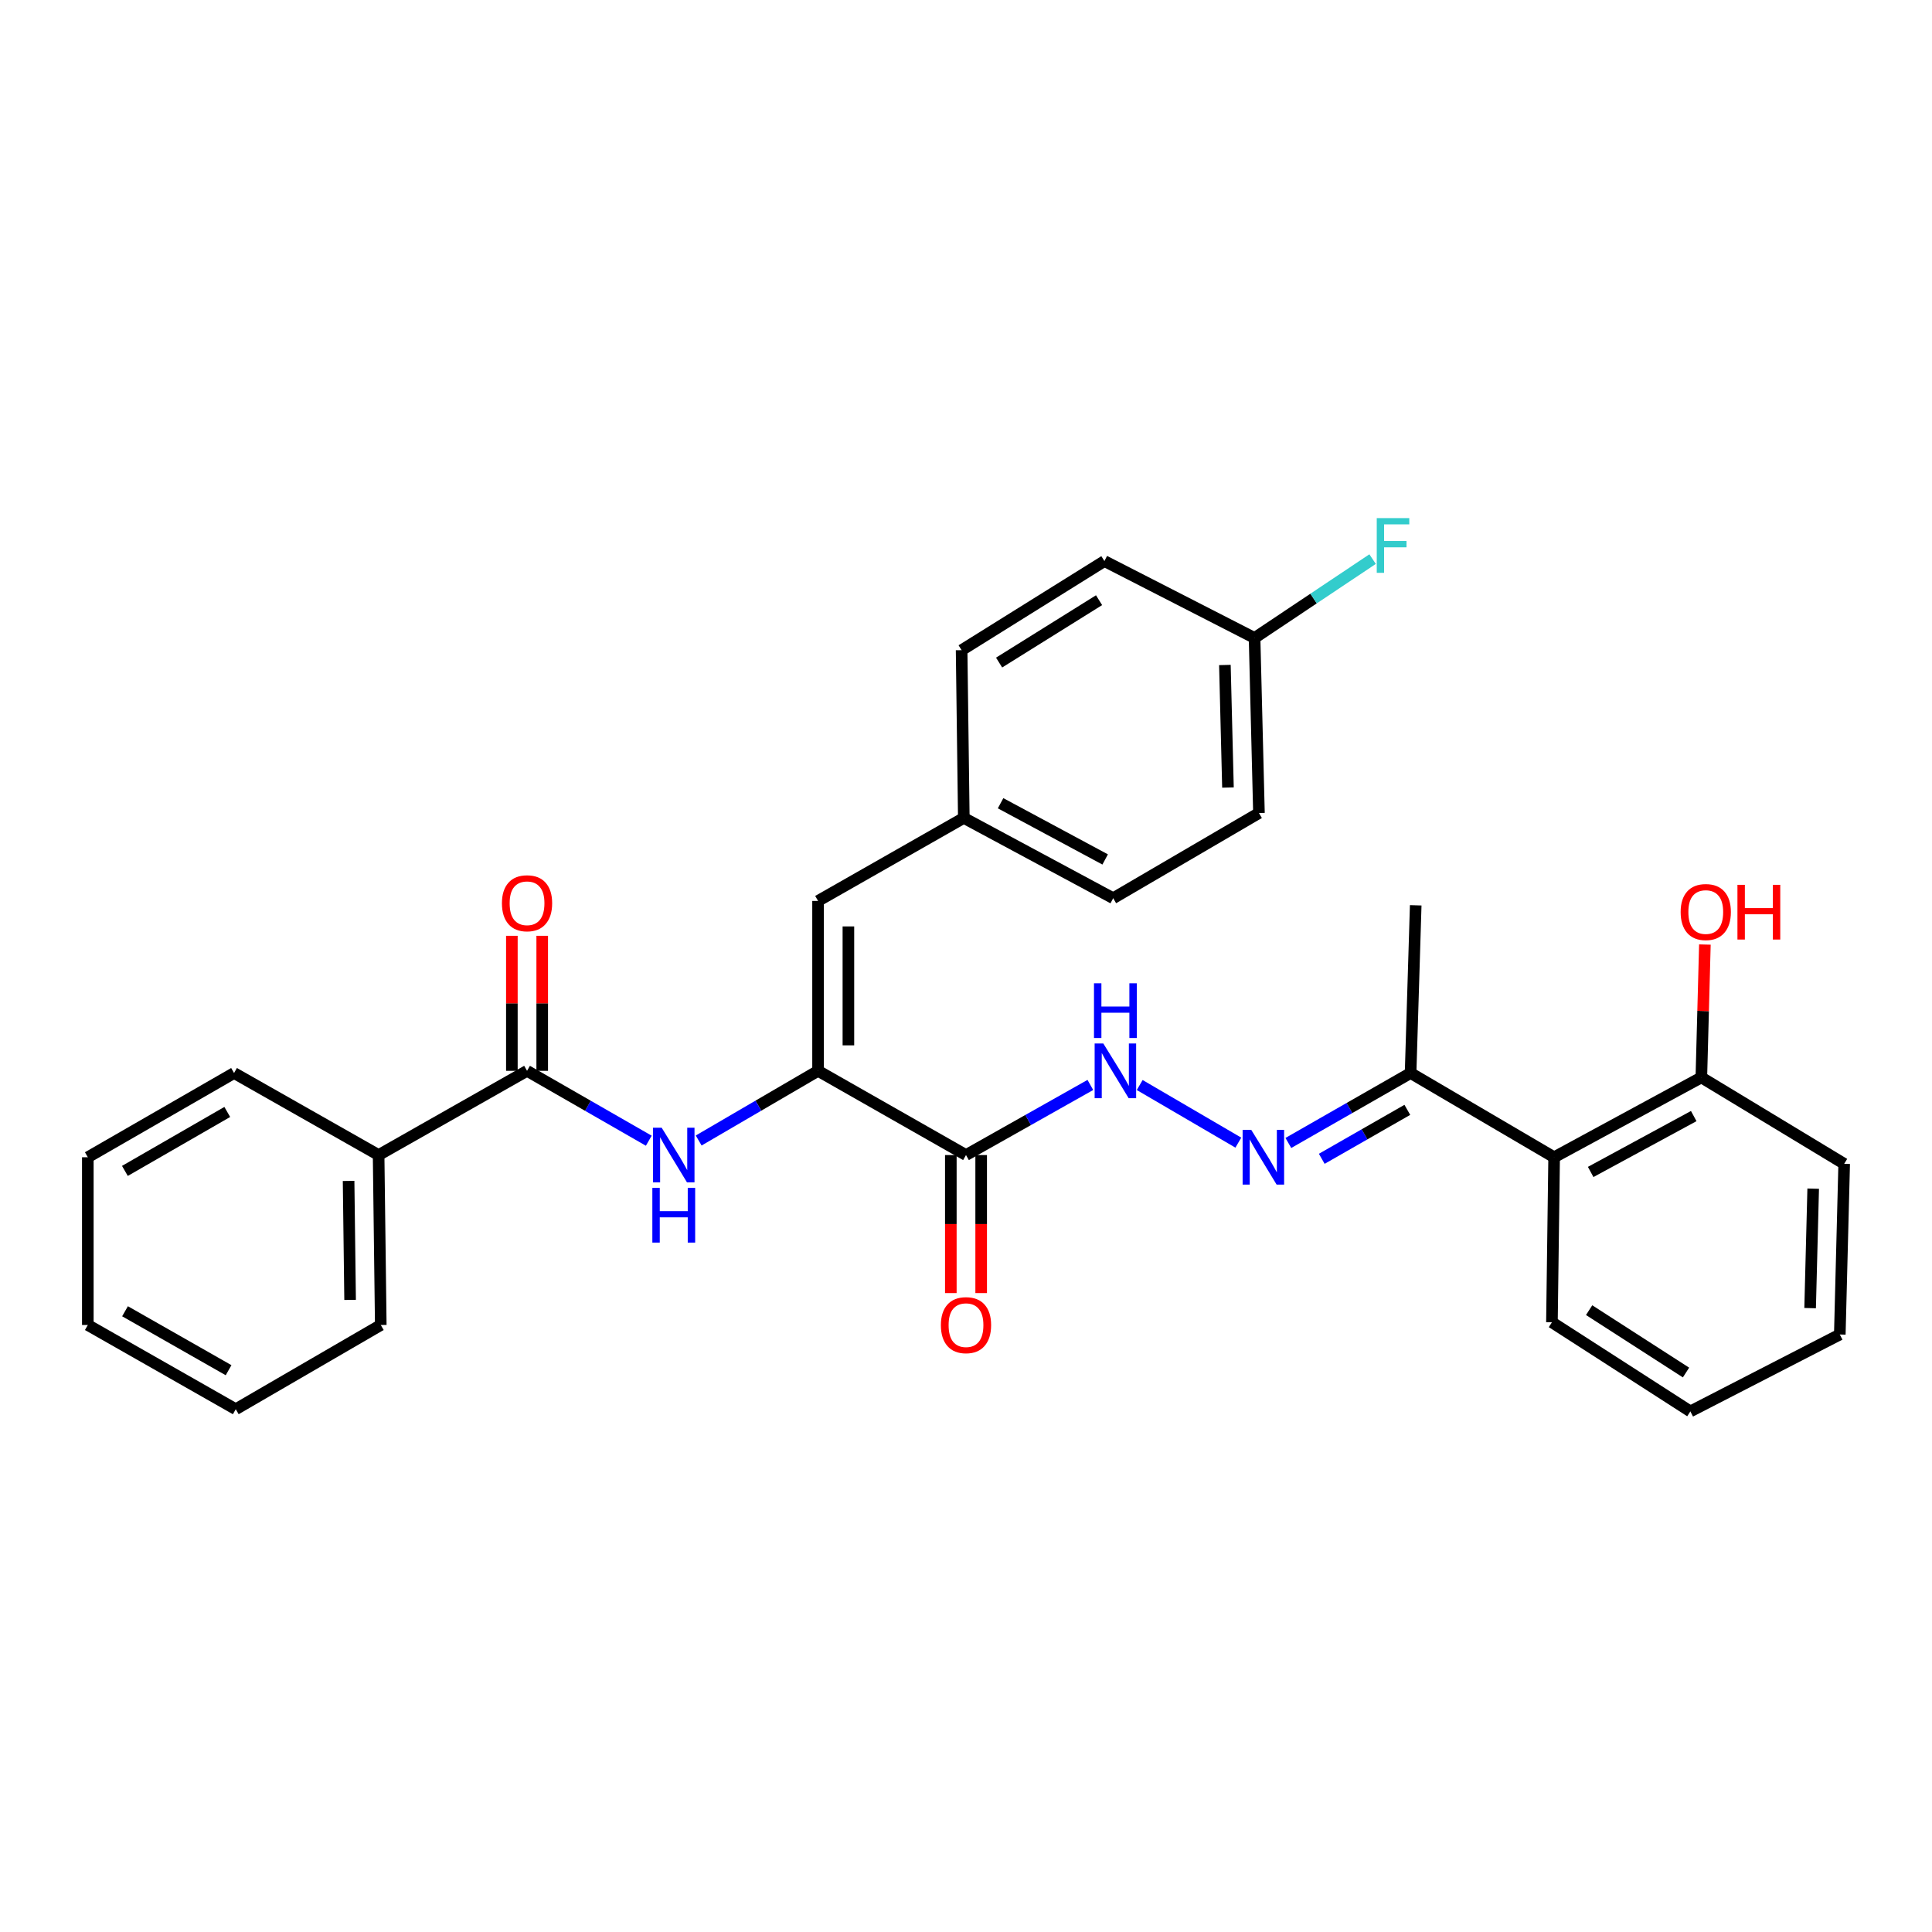 <?xml version='1.0' encoding='iso-8859-1'?>
<svg version='1.1' baseProfile='full'
              xmlns='http://www.w3.org/2000/svg'
                      xmlns:rdkit='http://www.rdkit.org/xml'
                      xmlns:xlink='http://www.w3.org/1999/xlink'
                  xml:space='preserve'
width='1000px' height='1000px' viewBox='0 0 1000 1000'>
<!-- END OF HEADER -->
<rect style='opacity:1.0;fill:#FFFFFF;stroke:none' width='1000' height='1000' x='0' y='0'> </rect>
<path class='bond-0' d='M 423.425,554.261 L 500,597.853' style='fill:none;fill-rule:evenodd;stroke:#000000;stroke-width:6px;stroke-linecap:butt;stroke-linejoin:miter;stroke-opacity:1' />
<path class='bond-1' d='M 423.425,554.261 L 392.531,572.292' style='fill:none;fill-rule:evenodd;stroke:#000000;stroke-width:6px;stroke-linecap:butt;stroke-linejoin:miter;stroke-opacity:1' />
<path class='bond-1' d='M 392.531,572.292 L 361.637,590.323' style='fill:none;fill-rule:evenodd;stroke:#0000FF;stroke-width:6px;stroke-linecap:butt;stroke-linejoin:miter;stroke-opacity:1' />
<path class='bond-4' d='M 423.425,554.261 L 423.425,466.325' style='fill:none;fill-rule:evenodd;stroke:#000000;stroke-width:6px;stroke-linecap:butt;stroke-linejoin:miter;stroke-opacity:1' />
<path class='bond-4' d='M 439.131,541.07 L 439.131,479.516' style='fill:none;fill-rule:evenodd;stroke:#000000;stroke-width:6px;stroke-linecap:butt;stroke-linejoin:miter;stroke-opacity:1' />
<path class='bond-5' d='M 500,597.853 L 532.183,579.71' style='fill:none;fill-rule:evenodd;stroke:#000000;stroke-width:6px;stroke-linecap:butt;stroke-linejoin:miter;stroke-opacity:1' />
<path class='bond-5' d='M 532.183,579.71 L 564.366,561.567' style='fill:none;fill-rule:evenodd;stroke:#0000FF;stroke-width:6px;stroke-linecap:butt;stroke-linejoin:miter;stroke-opacity:1' />
<path class='bond-8' d='M 492.147,597.853 L 492.147,633.575' style='fill:none;fill-rule:evenodd;stroke:#000000;stroke-width:6px;stroke-linecap:butt;stroke-linejoin:miter;stroke-opacity:1' />
<path class='bond-8' d='M 492.147,633.575 L 492.147,669.296' style='fill:none;fill-rule:evenodd;stroke:#FF0000;stroke-width:6px;stroke-linecap:butt;stroke-linejoin:miter;stroke-opacity:1' />
<path class='bond-8' d='M 507.853,597.853 L 507.853,633.575' style='fill:none;fill-rule:evenodd;stroke:#000000;stroke-width:6px;stroke-linecap:butt;stroke-linejoin:miter;stroke-opacity:1' />
<path class='bond-8' d='M 507.853,633.575 L 507.853,669.296' style='fill:none;fill-rule:evenodd;stroke:#FF0000;stroke-width:6px;stroke-linecap:butt;stroke-linejoin:miter;stroke-opacity:1' />
<path class='bond-2' d='M 335.806,590.431 L 304.302,572.346' style='fill:none;fill-rule:evenodd;stroke:#0000FF;stroke-width:6px;stroke-linecap:butt;stroke-linejoin:miter;stroke-opacity:1' />
<path class='bond-2' d='M 304.302,572.346 L 272.797,554.261' style='fill:none;fill-rule:evenodd;stroke:#000000;stroke-width:6px;stroke-linecap:butt;stroke-linejoin:miter;stroke-opacity:1' />
<path class='bond-9' d='M 280.65,554.261 L 280.65,519.317' style='fill:none;fill-rule:evenodd;stroke:#000000;stroke-width:6px;stroke-linecap:butt;stroke-linejoin:miter;stroke-opacity:1' />
<path class='bond-9' d='M 280.65,519.317 L 280.65,484.373' style='fill:none;fill-rule:evenodd;stroke:#FF0000;stroke-width:6px;stroke-linecap:butt;stroke-linejoin:miter;stroke-opacity:1' />
<path class='bond-9' d='M 264.944,554.261 L 264.944,519.317' style='fill:none;fill-rule:evenodd;stroke:#000000;stroke-width:6px;stroke-linecap:butt;stroke-linejoin:miter;stroke-opacity:1' />
<path class='bond-9' d='M 264.944,519.317 L 264.944,484.373' style='fill:none;fill-rule:evenodd;stroke:#FF0000;stroke-width:6px;stroke-linecap:butt;stroke-linejoin:miter;stroke-opacity:1' />
<path class='bond-11' d='M 272.797,554.261 L 195.969,597.853' style='fill:none;fill-rule:evenodd;stroke:#000000;stroke-width:6px;stroke-linecap:butt;stroke-linejoin:miter;stroke-opacity:1' />
<path class='bond-3' d='M 640.96,591.428 L 589.908,561.61' style='fill:none;fill-rule:evenodd;stroke:#0000FF;stroke-width:6px;stroke-linecap:butt;stroke-linejoin:miter;stroke-opacity:1' />
<path class='bond-7' d='M 666.852,591.595 L 698.485,573.495' style='fill:none;fill-rule:evenodd;stroke:#0000FF;stroke-width:6px;stroke-linecap:butt;stroke-linejoin:miter;stroke-opacity:1' />
<path class='bond-7' d='M 698.485,573.495 L 730.117,555.395' style='fill:none;fill-rule:evenodd;stroke:#000000;stroke-width:6px;stroke-linecap:butt;stroke-linejoin:miter;stroke-opacity:1' />
<path class='bond-7' d='M 684.142,599.797 L 706.285,587.127' style='fill:none;fill-rule:evenodd;stroke:#0000FF;stroke-width:6px;stroke-linecap:butt;stroke-linejoin:miter;stroke-opacity:1' />
<path class='bond-7' d='M 706.285,587.127 L 728.428,574.457' style='fill:none;fill-rule:evenodd;stroke:#000000;stroke-width:6px;stroke-linecap:butt;stroke-linejoin:miter;stroke-opacity:1' />
<path class='bond-12' d='M 423.425,466.325 L 498.866,423.352' style='fill:none;fill-rule:evenodd;stroke:#000000;stroke-width:6px;stroke-linecap:butt;stroke-linejoin:miter;stroke-opacity:1' />
<path class='bond-6' d='M 804.415,598.996 L 730.117,555.395' style='fill:none;fill-rule:evenodd;stroke:#000000;stroke-width:6px;stroke-linecap:butt;stroke-linejoin:miter;stroke-opacity:1' />
<path class='bond-10' d='M 804.415,598.996 L 880.614,557.672' style='fill:none;fill-rule:evenodd;stroke:#000000;stroke-width:6px;stroke-linecap:butt;stroke-linejoin:miter;stroke-opacity:1' />
<path class='bond-10' d='M 823.332,606.604 L 876.672,577.677' style='fill:none;fill-rule:evenodd;stroke:#000000;stroke-width:6px;stroke-linecap:butt;stroke-linejoin:miter;stroke-opacity:1' />
<path class='bond-20' d='M 804.415,598.996 L 803.28,684.419' style='fill:none;fill-rule:evenodd;stroke:#000000;stroke-width:6px;stroke-linecap:butt;stroke-linejoin:miter;stroke-opacity:1' />
<path class='bond-21' d='M 730.117,555.395 L 732.77,468.585' style='fill:none;fill-rule:evenodd;stroke:#000000;stroke-width:6px;stroke-linecap:butt;stroke-linejoin:miter;stroke-opacity:1' />
<path class='bond-15' d='M 880.614,557.672 L 881.532,523.282' style='fill:none;fill-rule:evenodd;stroke:#000000;stroke-width:6px;stroke-linecap:butt;stroke-linejoin:miter;stroke-opacity:1' />
<path class='bond-15' d='M 881.532,523.282 L 882.45,488.891' style='fill:none;fill-rule:evenodd;stroke:#FF0000;stroke-width:6px;stroke-linecap:butt;stroke-linejoin:miter;stroke-opacity:1' />
<path class='bond-22' d='M 880.614,557.672 L 954.545,602.399' style='fill:none;fill-rule:evenodd;stroke:#000000;stroke-width:6px;stroke-linecap:butt;stroke-linejoin:miter;stroke-opacity:1' />
<path class='bond-23' d='M 195.969,597.853 L 197.086,685.815' style='fill:none;fill-rule:evenodd;stroke:#000000;stroke-width:6px;stroke-linecap:butt;stroke-linejoin:miter;stroke-opacity:1' />
<path class='bond-23' d='M 180.432,611.247 L 181.214,672.82' style='fill:none;fill-rule:evenodd;stroke:#000000;stroke-width:6px;stroke-linecap:butt;stroke-linejoin:miter;stroke-opacity:1' />
<path class='bond-24' d='M 195.969,597.853 L 121.148,555.395' style='fill:none;fill-rule:evenodd;stroke:#000000;stroke-width:6px;stroke-linecap:butt;stroke-linejoin:miter;stroke-opacity:1' />
<path class='bond-16' d='M 498.866,423.352 L 497.731,336.534' style='fill:none;fill-rule:evenodd;stroke:#000000;stroke-width:6px;stroke-linecap:butt;stroke-linejoin:miter;stroke-opacity:1' />
<path class='bond-17' d='M 498.866,423.352 L 576.191,464.921' style='fill:none;fill-rule:evenodd;stroke:#000000;stroke-width:6px;stroke-linecap:butt;stroke-linejoin:miter;stroke-opacity:1' />
<path class='bond-17' d='M 517.901,415.754 L 572.029,444.852' style='fill:none;fill-rule:evenodd;stroke:#000000;stroke-width:6px;stroke-linecap:butt;stroke-linejoin:miter;stroke-opacity:1' />
<path class='bond-13' d='M 649.363,330.216 L 651.631,420.822' style='fill:none;fill-rule:evenodd;stroke:#000000;stroke-width:6px;stroke-linecap:butt;stroke-linejoin:miter;stroke-opacity:1' />
<path class='bond-13' d='M 634.002,344.2 L 635.59,407.624' style='fill:none;fill-rule:evenodd;stroke:#000000;stroke-width:6px;stroke-linecap:butt;stroke-linejoin:miter;stroke-opacity:1' />
<path class='bond-14' d='M 649.363,330.216 L 679.907,309.807' style='fill:none;fill-rule:evenodd;stroke:#000000;stroke-width:6px;stroke-linecap:butt;stroke-linejoin:miter;stroke-opacity:1' />
<path class='bond-14' d='M 679.907,309.807 L 710.451,289.397' style='fill:none;fill-rule:evenodd;stroke:#33CCCC;stroke-width:6px;stroke-linecap:butt;stroke-linejoin:miter;stroke-opacity:1' />
<path class='bond-30' d='M 649.363,330.216 L 571.645,290.411' style='fill:none;fill-rule:evenodd;stroke:#000000;stroke-width:6px;stroke-linecap:butt;stroke-linejoin:miter;stroke-opacity:1' />
<path class='bond-19' d='M 497.731,336.534 L 571.645,290.411' style='fill:none;fill-rule:evenodd;stroke:#000000;stroke-width:6px;stroke-linecap:butt;stroke-linejoin:miter;stroke-opacity:1' />
<path class='bond-19' d='M 517.133,342.94 L 568.873,310.654' style='fill:none;fill-rule:evenodd;stroke:#000000;stroke-width:6px;stroke-linecap:butt;stroke-linejoin:miter;stroke-opacity:1' />
<path class='bond-18' d='M 576.191,464.921 L 651.631,420.822' style='fill:none;fill-rule:evenodd;stroke:#000000;stroke-width:6px;stroke-linecap:butt;stroke-linejoin:miter;stroke-opacity:1' />
<path class='bond-25' d='M 803.28,684.419 L 874.925,730.542' style='fill:none;fill-rule:evenodd;stroke:#000000;stroke-width:6px;stroke-linecap:butt;stroke-linejoin:miter;stroke-opacity:1' />
<path class='bond-25' d='M 822.529,678.131 L 872.68,710.417' style='fill:none;fill-rule:evenodd;stroke:#000000;stroke-width:6px;stroke-linecap:butt;stroke-linejoin:miter;stroke-opacity:1' />
<path class='bond-32' d='M 954.545,602.399 L 952.277,690.736' style='fill:none;fill-rule:evenodd;stroke:#000000;stroke-width:6px;stroke-linecap:butt;stroke-linejoin:miter;stroke-opacity:1' />
<path class='bond-32' d='M 938.504,615.247 L 936.916,677.082' style='fill:none;fill-rule:evenodd;stroke:#000000;stroke-width:6px;stroke-linecap:butt;stroke-linejoin:miter;stroke-opacity:1' />
<path class='bond-27' d='M 197.086,685.815 L 122.029,729.407' style='fill:none;fill-rule:evenodd;stroke:#000000;stroke-width:6px;stroke-linecap:butt;stroke-linejoin:miter;stroke-opacity:1' />
<path class='bond-28' d='M 121.148,555.395 L 45.455,598.996' style='fill:none;fill-rule:evenodd;stroke:#000000;stroke-width:6px;stroke-linecap:butt;stroke-linejoin:miter;stroke-opacity:1' />
<path class='bond-28' d='M 117.633,575.545 L 64.648,606.066' style='fill:none;fill-rule:evenodd;stroke:#000000;stroke-width:6px;stroke-linecap:butt;stroke-linejoin:miter;stroke-opacity:1' />
<path class='bond-26' d='M 874.925,730.542 L 952.277,690.736' style='fill:none;fill-rule:evenodd;stroke:#000000;stroke-width:6px;stroke-linecap:butt;stroke-linejoin:miter;stroke-opacity:1' />
<path class='bond-31' d='M 122.029,729.407 L 45.455,685.815' style='fill:none;fill-rule:evenodd;stroke:#000000;stroke-width:6px;stroke-linecap:butt;stroke-linejoin:miter;stroke-opacity:1' />
<path class='bond-31' d='M 118.313,709.219 L 64.711,678.705' style='fill:none;fill-rule:evenodd;stroke:#000000;stroke-width:6px;stroke-linecap:butt;stroke-linejoin:miter;stroke-opacity:1' />
<path class='bond-29' d='M 45.455,598.996 L 45.455,685.815' style='fill:none;fill-rule:evenodd;stroke:#000000;stroke-width:6px;stroke-linecap:butt;stroke-linejoin:miter;stroke-opacity:1' />
<path  class='atom-2' d='M 342.475 583.693
L 351.755 598.693
Q 352.675 600.173, 354.155 602.853
Q 355.635 605.533, 355.715 605.693
L 355.715 583.693
L 359.475 583.693
L 359.475 612.013
L 355.595 612.013
L 345.635 595.613
Q 344.475 593.693, 343.235 591.493
Q 342.035 589.293, 341.675 588.613
L 341.675 612.013
L 337.995 612.013
L 337.995 583.693
L 342.475 583.693
' fill='#0000FF'/>
<path  class='atom-2' d='M 337.655 614.845
L 341.495 614.845
L 341.495 626.885
L 355.975 626.885
L 355.975 614.845
L 359.815 614.845
L 359.815 643.165
L 355.975 643.165
L 355.975 630.085
L 341.495 630.085
L 341.495 643.165
L 337.655 643.165
L 337.655 614.845
' fill='#0000FF'/>
<path  class='atom-4' d='M 647.658 584.836
L 656.938 599.836
Q 657.858 601.316, 659.338 603.996
Q 660.818 606.676, 660.898 606.836
L 660.898 584.836
L 664.658 584.836
L 664.658 613.156
L 660.778 613.156
L 650.818 596.756
Q 649.658 594.836, 648.418 592.636
Q 647.218 590.436, 646.858 589.756
L 646.858 613.156
L 643.178 613.156
L 643.178 584.836
L 647.658 584.836
' fill='#0000FF'/>
<path  class='atom-6' d='M 571.065 540.101
L 580.345 555.101
Q 581.265 556.581, 582.745 559.261
Q 584.225 561.941, 584.305 562.101
L 584.305 540.101
L 588.065 540.101
L 588.065 568.421
L 584.185 568.421
L 574.225 552.021
Q 573.065 550.101, 571.825 547.901
Q 570.625 545.701, 570.265 545.021
L 570.265 568.421
L 566.585 568.421
L 566.585 540.101
L 571.065 540.101
' fill='#0000FF'/>
<path  class='atom-6' d='M 566.245 508.949
L 570.085 508.949
L 570.085 520.989
L 584.565 520.989
L 584.565 508.949
L 588.405 508.949
L 588.405 537.269
L 584.565 537.269
L 584.565 524.189
L 570.085 524.189
L 570.085 537.269
L 566.245 537.269
L 566.245 508.949
' fill='#0000FF'/>
<path  class='atom-9' d='M 487 685.895
Q 487 679.095, 490.36 675.295
Q 493.72 671.495, 500 671.495
Q 506.28 671.495, 509.64 675.295
Q 513 679.095, 513 685.895
Q 513 692.775, 509.6 696.695
Q 506.2 700.575, 500 700.575
Q 493.76 700.575, 490.36 696.695
Q 487 692.815, 487 685.895
M 500 697.375
Q 504.32 697.375, 506.64 694.495
Q 509 691.575, 509 685.895
Q 509 680.335, 506.64 677.535
Q 504.32 674.695, 500 674.695
Q 495.68 674.695, 493.32 677.495
Q 491 680.295, 491 685.895
Q 491 691.615, 493.32 694.495
Q 495.68 697.375, 500 697.375
' fill='#FF0000'/>
<path  class='atom-10' d='M 259.797 467.522
Q 259.797 460.722, 263.157 456.922
Q 266.517 453.122, 272.797 453.122
Q 279.077 453.122, 282.437 456.922
Q 285.797 460.722, 285.797 467.522
Q 285.797 474.402, 282.397 478.322
Q 278.997 482.202, 272.797 482.202
Q 266.557 482.202, 263.157 478.322
Q 259.797 474.442, 259.797 467.522
M 272.797 479.002
Q 277.117 479.002, 279.437 476.122
Q 281.797 473.202, 281.797 467.522
Q 281.797 461.962, 279.437 459.162
Q 277.117 456.322, 272.797 456.322
Q 268.477 456.322, 266.117 459.122
Q 263.797 461.922, 263.797 467.522
Q 263.797 473.242, 266.117 476.122
Q 268.477 479.002, 272.797 479.002
' fill='#FF0000'/>
<path  class='atom-15' d='M 712.605 268.171
L 729.445 268.171
L 729.445 271.411
L 716.405 271.411
L 716.405 280.011
L 728.005 280.011
L 728.005 283.291
L 716.405 283.291
L 716.405 296.491
L 712.605 296.491
L 712.605 268.171
' fill='#33CCCC'/>
<path  class='atom-16' d='M 869.9 472.068
Q 869.9 465.268, 873.26 461.468
Q 876.62 457.668, 882.9 457.668
Q 889.18 457.668, 892.54 461.468
Q 895.9 465.268, 895.9 472.068
Q 895.9 478.948, 892.5 482.868
Q 889.1 486.748, 882.9 486.748
Q 876.66 486.748, 873.26 482.868
Q 869.9 478.988, 869.9 472.068
M 882.9 483.548
Q 887.22 483.548, 889.54 480.668
Q 891.9 477.748, 891.9 472.068
Q 891.9 466.508, 889.54 463.708
Q 887.22 460.868, 882.9 460.868
Q 878.58 460.868, 876.22 463.668
Q 873.9 466.468, 873.9 472.068
Q 873.9 477.788, 876.22 480.668
Q 878.58 483.548, 882.9 483.548
' fill='#FF0000'/>
<path  class='atom-16' d='M 899.3 457.988
L 903.14 457.988
L 903.14 470.028
L 917.62 470.028
L 917.62 457.988
L 921.46 457.988
L 921.46 486.308
L 917.62 486.308
L 917.62 473.228
L 903.14 473.228
L 903.14 486.308
L 899.3 486.308
L 899.3 457.988
' fill='#FF0000'/>
</svg>
